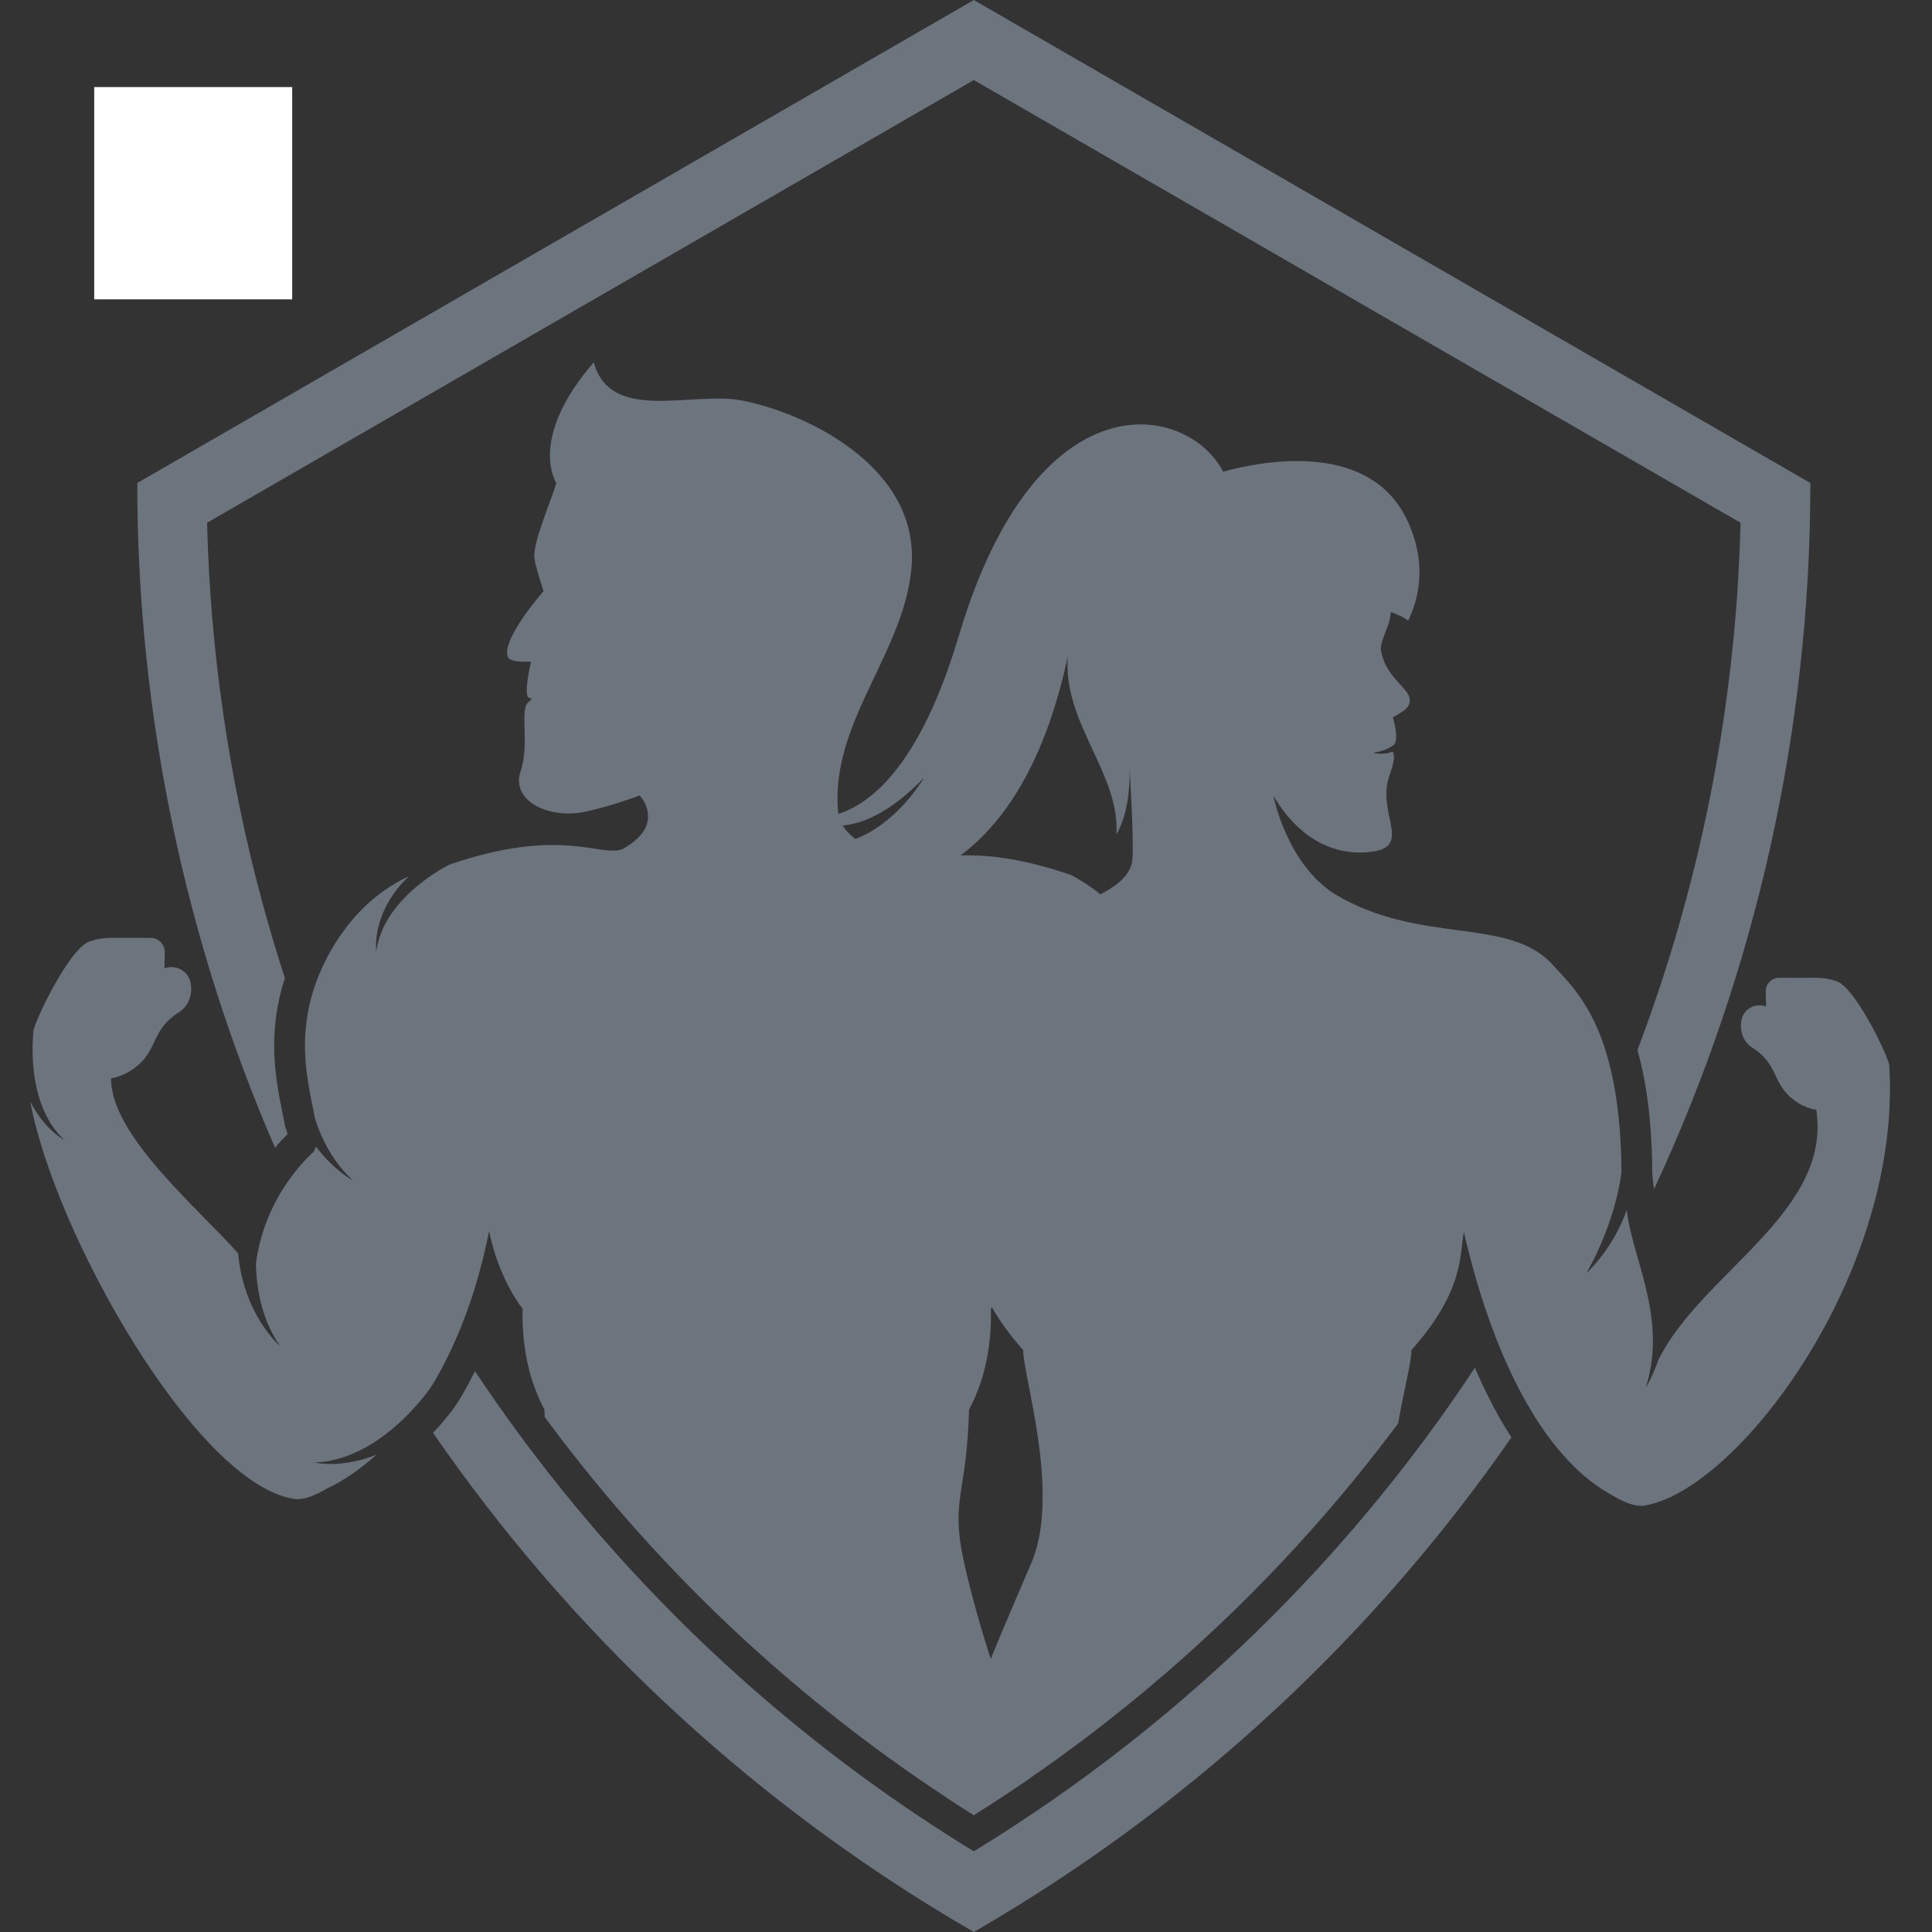 <svg xmlns="http://www.w3.org/2000/svg" xmlns:xlink="http://www.w3.org/1999/xlink" width="500" zoomAndPan="magnify" viewBox="0 0 375 375" height="500" preserveAspectRatio="xMidYMid meet" version="1.0"><rect x="0" y="0" width="375" height="375" fill="#333333" stroke="none"/><defs><clipPath id="af856d4c16"><path d="M 5.625 70 L 290 70 L 290 353 L 5.625 353 Z M 5.625 70 " clip-rule="nonzero"/></clipPath><clipPath id="22c2bc9800"><path d="M 18.285 16.898 L 56.715 16.898 L 56.715 58.102 L 18.285 58.102 Z M 18.285 16.898 " clip-rule="nonzero"/></clipPath></defs><g clip-path="url(#af856d4c16)"><path fill="#6c757d" d="M 94.926 238.973 C 95.855 243.383 97.715 249 101.449 254.082 C 101.301 259.121 101.922 266.582 105.672 273.59 C 105.684 274.09 105.707 274.574 105.73 275.043 C 108.254 278.469 110.84 281.828 113.477 285.105 C 120.199 293.469 127.453 301.57 135.027 309.188 C 145.883 320.086 157.68 330.254 170.082 339.41 C 176.203 343.926 182.555 348.254 189.016 352.312 C 192.816 349.926 196.574 347.441 200.281 344.879 C 195.773 332.871 189.809 315.816 187.02 302.781 C 184.504 291.043 187.609 290.328 188.098 273.59 C 191.848 266.582 192.465 259.121 192.32 254.082 C 196.863 247.898 198.633 240.918 199.324 236.293 C 201.383 249.512 205.344 260.762 210.504 269.727 C 211.215 270.965 212.035 272.145 212.938 273.25 C 216.961 278.176 224.535 285.535 234.07 285.883 C 234.07 285.883 228.816 287.117 222.016 284.355 C 225.141 287.195 228.441 289.441 231.828 291.051 C 234.039 292.34 236.238 293.195 237.906 292.953 C 257.004 290.145 284.551 241.312 289.184 215.816 C 286.582 221.082 282.777 223.184 282.543 223.309 C 289.336 217.02 288.957 205.949 288.57 201.965 C 287.734 198.82 281.402 186.023 277.723 184.746 C 276.352 184.266 274.914 184.027 273.473 184.031 L 265.816 184.051 C 264.281 184.051 263.055 185.316 263.09 186.852 L 263.164 189.969 C 261.086 189.176 258.738 190.316 258.152 192.465 C 258.074 192.727 258.027 193 257.996 193.266 C 257.77 195.25 258.562 197.34 260.254 198.406 C 265.328 201.605 264.578 205.18 267.77 208.281 C 270.602 211.051 273.516 211.266 273.516 211.266 C 273.672 222.344 256.363 236.738 248.855 245.273 C 247.742 257.172 240.949 263.066 240.738 263.25 C 244.086 258.391 245.281 252.699 245.402 247.301 C 243.676 233.586 234.305 225.68 234.305 225.68 C 234.055 225.34 233.875 224.965 233.75 224.543 C 230.211 229.242 226.578 231.121 226.578 231.121 C 230.227 227.762 232.516 223.496 233.934 219.113 C 235.25 211.914 238.789 200.547 230.93 186.648 C 226.285 178.445 220.375 174.238 215.699 172.082 C 223.137 179.113 222.039 186.719 222.039 186.719 C 220.715 176.109 207.871 169.836 207.871 169.836 C 186.277 162.363 178.367 168.457 174.27 166.824 C 172.934 166.301 163.207 163.457 162.68 157.734 C 161.07 140.395 175.227 127.156 176.887 110.539 C 178.898 90.469 155.922 79.988 143.891 77.715 C 134.289 75.898 118.488 82.199 115.254 70.328 C 102.34 85.203 107.969 93.746 107.973 93.75 C 107.281 96.484 103.41 105.203 103.711 108.215 C 103.891 109.969 105.508 114.734 105.508 114.734 C 105.508 114.734 97.031 124.348 98.629 127.637 C 99.125 128.652 103.078 128.426 103.078 128.426 C 103.078 128.426 101.633 134.418 102.543 135.355 C 102.762 135.586 103.723 135.375 102.602 136.246 C 100.746 137.691 102.898 144.211 101.035 149.746 C 99.148 155.348 106.395 159.105 113.699 157.531 C 118.773 156.441 124.168 154.402 124.168 154.402 C 124.168 154.402 129.508 160.039 120.805 164.82 C 116.703 166.457 108.793 160.363 87.199 167.836 C 87.199 167.836 74.359 174.105 73.031 184.719 C 73.031 184.719 71.941 177.117 79.371 170.078 C 74.699 172.234 68.789 176.441 64.145 184.645 C 60.723 190.703 59.461 196.273 59.234 201.23 C 58.945 207.66 60.395 213.047 61.137 217.113 C 62.555 221.496 64.848 225.762 68.496 229.121 C 68.496 229.121 64.859 227.238 61.324 222.543 C 61.199 222.961 61.02 223.34 60.77 223.676 C 60.77 223.676 58.586 225.52 56.133 228.969 C 53.504 232.664 50.57 238.207 49.676 245.301 C 49.793 250.699 50.988 256.387 54.34 261.246 C 54.125 261.066 47.328 255.172 46.215 243.27 C 38.711 234.742 21.402 220.344 21.562 209.266 C 21.562 209.266 24.473 209.051 27.309 206.285 C 30.492 203.176 29.746 199.605 34.82 196.41 C 36.508 195.344 37.301 193.25 37.078 191.266 C 37.047 190.996 36.996 190.727 36.922 190.457 C 36.336 188.312 33.988 187.176 31.91 187.965 L 31.988 184.848 C 32.023 183.312 30.789 182.051 29.258 182.047 L 21.605 182.027 C 20.156 182.027 18.719 182.27 17.352 182.742 C 13.676 184.023 7.336 196.82 6.504 199.965 C 6.117 203.949 5.742 215.02 12.531 221.309 C 12.293 221.184 8.488 219.082 5.891 213.812 C 10.52 239.312 38.07 288.145 57.168 290.949 C 58.836 291.195 61.031 290.34 63.246 289.047 C 66.637 287.438 69.93 285.191 73.059 282.355 C 66.254 285.117 61 283.879 61 283.879 C 69.449 283.574 76.352 277.766 80.613 273.023 C 81.168 272.414 81.676 271.816 82.133 271.254 C 83.043 270.145 83.859 268.965 84.574 267.727 C 85.922 265.383 87.184 262.887 88.352 260.238 C 91.129 253.969 93.375 246.855 94.926 238.973 " fill-opacity="1" fill-rule="nonzero"/></g><path fill="#6c757d" d="M 286.277 265.48 C 281.191 273.176 275.766 280.645 270.016 287.852 C 262.906 296.773 255.309 305.305 247.246 313.398 C 238.199 322.484 228.605 330.996 218.52 338.883 C 209.094 346.262 199.246 353.094 189.016 359.344 C 181.301 354.629 173.797 349.582 166.535 344.223 C 153.863 334.871 141.91 324.57 130.789 313.398 C 123.035 305.609 115.699 297.41 108.816 288.852 C 102.934 281.539 97.391 273.953 92.188 266.137 C 91.414 267.703 90.602 269.238 89.754 270.707 C 88.895 272.211 87.887 273.664 86.762 275.039 C 86.23 275.691 85.648 276.367 85.051 277.031 C 84.73 277.387 84.398 277.746 84.055 278.109 C 90.66 287.691 97.781 296.934 105.406 305.777 C 120.191 322.938 136.836 338.625 155.16 352.516 C 165.883 360.645 177.184 368.16 189.016 374.996 C 204.461 366.074 219.004 355.996 232.539 344.891 C 247.336 332.762 260.941 319.426 273.242 305.059 C 280.406 296.703 287.117 287.996 293.375 278.984 C 292.879 278.219 292.391 277.441 291.91 276.641 C 289.91 273.289 288.023 269.547 286.277 265.48 " fill-opacity="1" fill-rule="nonzero"/><path fill="#6c757d" d="M 189.016 0.004 L 26.645 93.75 L 26.645 93.754 C 26.645 138.887 36.016 182.684 53.379 222.77 C 54.332 221.633 55.184 220.742 55.809 220.129 L 55.828 220.062 C 55.695 219.699 55.57 219.328 55.449 218.949 L 55.328 218.574 L 55.258 218.188 C 55.129 217.477 54.973 216.723 54.812 215.93 C 54.047 212.137 52.992 206.945 53.262 200.965 C 53.438 197.141 54.113 193.461 55.301 189.855 C 53.703 184.938 52.223 179.973 50.871 174.977 C 44.391 151.004 40.805 126.312 40.191 101.465 L 189.016 15.539 L 337.844 101.465 C 337.23 126.312 333.645 151.004 327.168 174.977 C 324.527 184.738 321.41 194.363 317.832 203.812 C 318.598 206.535 319.25 209.602 319.738 213.086 C 320.34 217.398 320.664 222.219 320.707 227.414 C 320.715 228.391 320.848 229.535 321.062 230.789 C 340.727 188.555 351.391 141.914 351.391 93.754 L 351.391 93.75 L 189.016 0.004 " fill-opacity="1" fill-rule="nonzero"/><path fill="#6c757d" d="M 366.703 206.648 C 365.914 203.695 359.961 191.656 356.496 190.453 C 355.211 190.004 353.855 189.781 352.492 189.781 L 345.297 189.797 C 343.852 189.801 342.695 190.992 342.73 192.43 L 342.801 195.367 C 340.848 194.617 338.637 195.691 338.086 197.707 C 338.016 197.961 337.969 198.219 337.941 198.469 C 337.73 200.336 338.473 202.305 340.062 203.305 C 344.84 206.312 344.137 209.672 347.129 212.594 C 349.797 215.195 352.539 215.402 352.539 215.402 C 355.602 235.27 330.355 247.035 321.914 263.883 C 320.75 267.285 319.434 269.355 319.434 269.355 C 323.816 255.703 316.52 243.602 315.773 234.797 C 313.078 242.516 307.945 247.098 307.945 247.098 C 313.895 236.523 314.727 227.461 314.727 227.461 C 314.688 222.273 314.359 217.793 313.816 213.914 C 311.43 196.805 304.973 191.25 301.367 187.258 C 292.855 177.82 275.691 183.477 259.172 173.594 C 249.707 167.688 247.168 154.461 247.168 154.461 C 253.621 165.312 261.789 165.562 264.547 165.465 C 275.109 165.094 267.09 158.375 269.617 150.754 C 270.41 148.371 270.91 146.863 270.305 145.879 C 268.5 146.656 266.52 146.117 266.52 146.117 C 269.215 145.699 270.215 144.785 270.215 144.785 C 271.91 144.199 270.344 139.234 270.344 139.234 C 270.344 139.234 272.93 137.922 273.398 136.961 C 274.898 133.871 269.27 132.551 268.059 126.355 C 267.75 124.793 269.449 121.848 269.746 120.219 C 269.836 119.742 269.91 119.27 269.977 118.805 C 272.387 119.645 273.332 120.473 273.332 120.473 C 277.496 111.73 274.625 104.512 273.578 101.973 C 266.625 85.129 244.758 89.523 237.406 91.547 C 230.445 78.188 201.184 72.742 186.121 123.367 C 177.43 152.566 165.27 160.246 155.395 158.465 C 160.828 161.527 168.848 161.816 179.328 150.969 C 179.328 150.969 163.586 178.613 140.836 153.422 C 143.363 163.75 150.949 178.031 173.684 172.16 C 193.691 166.992 202.945 147.438 207.273 127.383 C 206.215 140.348 217.5 150.211 216.68 161.984 C 219.512 157.25 219.281 149.848 219.254 149.09 C 219.316 150.105 220.129 163.215 219.781 166.93 C 219.469 170.293 215.77 172.602 212.73 173.98 C 196.426 183.32 179.602 177.941 171.203 187.258 C 166.906 192.02 158.559 198.988 157.883 225.105 C 158.168 227.211 159.512 235.145 164.598 244.188 C 164.598 244.188 159.957 240.047 157.18 233 C 156.5 236.441 155.391 240.348 154.289 244.465 C 152.031 252.922 151.758 261.812 153.668 270.355 C 153.738 270.668 153.812 270.984 153.887 271.301 C 153.887 271.301 152.129 268.535 150.879 264.133 C 150.879 264.191 150.875 264.246 150.875 264.309 C 142.648 247.234 116.941 235.434 120.039 215.402 C 120.039 215.402 122.777 215.195 125.445 212.594 C 128.441 209.672 127.734 206.312 132.512 203.305 C 134.098 202.305 134.844 200.336 134.633 198.469 C 134.605 198.219 134.559 197.961 134.488 197.707 C 133.934 195.691 131.73 194.617 129.77 195.367 L 129.84 192.43 C 129.879 190.992 128.723 189.801 127.277 189.797 L 120.078 189.781 C 118.715 189.781 117.363 190.004 116.078 190.453 C 112.617 191.656 106.656 203.695 105.871 206.648 C 103.32 247.301 135.566 289.602 153.531 292.242 C 155.105 292.473 157.168 291.672 159.254 290.457 C 175.664 281.789 184.453 256.613 188.43 239.117 C 189.305 243.262 188.16 250.293 198.613 262.059 C 198.48 266.801 205.973 289.867 200.18 303.379 C 192.09 322.238 185.836 336.535 183.648 348.859 C 185.43 350.031 187.219 351.184 189.016 352.312 C 197.906 346.73 206.574 340.645 214.836 334.176 C 224.691 326.465 234.172 318.059 243.012 309.184 C 250.871 301.285 258.387 292.852 265.34 284.125 C 267.387 281.562 269.402 278.945 271.379 276.293 C 272.551 269.621 274.016 264.105 273.957 262.059 C 284.414 250.293 283.266 243.262 284.141 239.117 C 285.539 245.266 287.527 252.359 290.234 259.355 C 292.137 264.266 294.395 269.133 297.051 273.582 C 301.359 280.824 306.723 286.973 313.32 290.457 C 315.402 291.672 317.469 292.473 319.039 292.242 C 337.004 289.602 369.25 247.301 366.703 206.648 " fill-opacity="1" fill-rule="nonzero"/><g clip-path="url(#22c2bc9800)"><path fill="#ffffff" d="M 18.285 16.898 L 56.715 16.898 L 56.715 58.176 L 18.285 58.176 Z M 18.285 16.898 " fill-opacity="1" fill-rule="nonzero"/></g></svg>